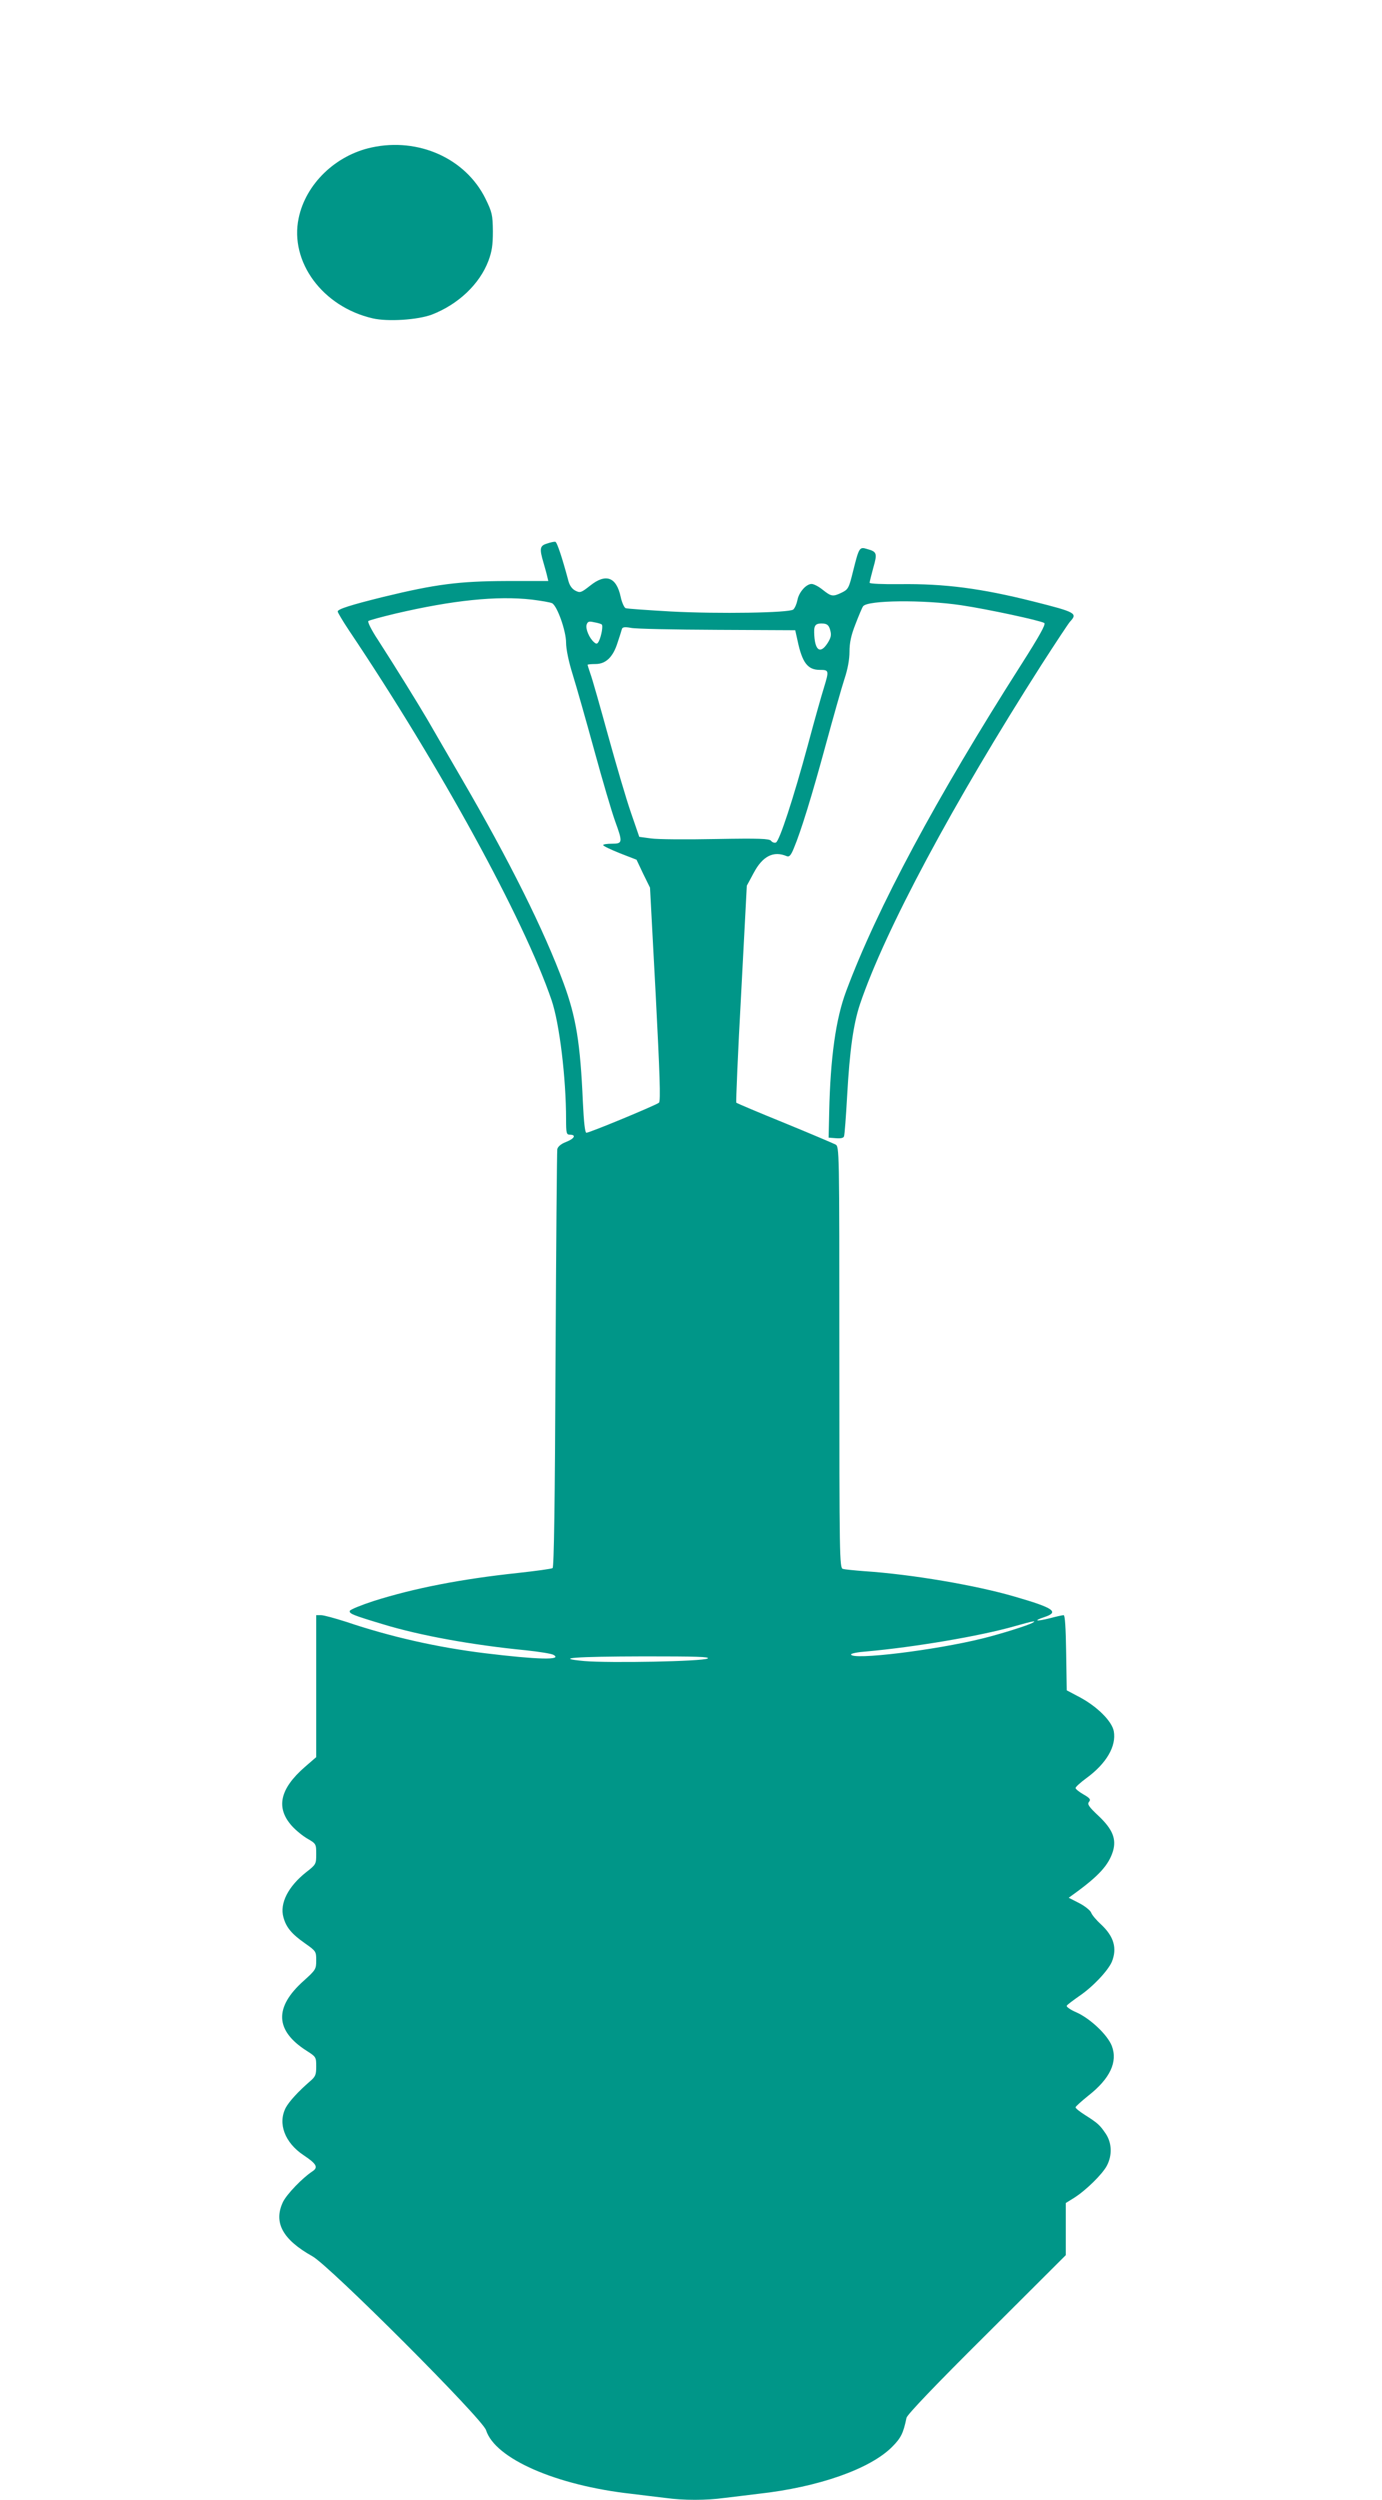 <?xml version="1.0" standalone="no"?>
<!DOCTYPE svg PUBLIC "-//W3C//DTD SVG 20010904//EN"
 "http://www.w3.org/TR/2001/REC-SVG-20010904/DTD/svg10.dtd">
<svg version="1.0" xmlns="http://www.w3.org/2000/svg"
 width="708pt" height="1280pt" viewBox="0 0 708 1280"
 preserveAspectRatio="xMidYMid meet">
<g transform="translate(0,1280) scale(0.1,-0.1)"
fill="#009688" stroke="none">
<path d="M1904 12045 c-186 -40 -338 -188 -374 -362 -47 -224 123 -454 379
-513 77 -18 231 -8 303 19 135 52 245 156 290 275 18 48 23 80 23 152 -1 85
-4 97 -38 167 -102 206 -343 314 -583 262z"/>
<path d="M2803 10017 c-38 -11 -40 -26 -19 -97 7 -25 16 -56 19 -70 l6 -25
-217 0 c-241 -1 -359 -16 -627 -81 -170 -42 -235 -63 -235 -75 0 -5 26 -49 58
-97 466 -694 896 -1478 1038 -1894 40 -118 74 -396 74 -610 0 -71 2 -78 20
-78 34 0 22 -21 -20 -37 -26 -10 -42 -24 -45 -37 -2 -12 -6 -498 -9 -1080 -3
-733 -8 -1061 -15 -1065 -6 -4 -86 -15 -178 -25 -291 -31 -532 -78 -740 -144
-64 -21 -118 -43 -121 -50 -4 -14 15 -22 168 -68 193 -59 460 -107 735 -134
66 -7 129 -17 140 -23 50 -28 -80 -25 -350 8 -245 30 -484 84 -712 161 -57 18
-114 34 -128 34 l-25 0 0 -364 0 -363 -59 -51 c-128 -112 -149 -209 -65 -302
19 -21 55 -51 80 -65 43 -25 44 -27 44 -78 0 -51 -1 -54 -50 -92 -94 -74 -138
-161 -118 -232 14 -52 43 -86 110 -133 57 -40 58 -42 58 -88 0 -45 -3 -49 -65
-105 -151 -135 -146 -254 15 -357 49 -31 50 -33 50 -81 0 -43 -4 -52 -32 -76
-58 -50 -107 -103 -124 -135 -42 -81 -5 -179 91 -243 68 -45 77 -63 44 -84
-50 -33 -129 -115 -149 -155 -50 -105 -3 -193 151 -279 90 -51 871 -832 889
-890 46 -146 359 -283 745 -326 55 -7 133 -16 173 -21 93 -13 211 -13 304 0
40 5 118 14 173 21 308 34 572 127 685 240 46 46 58 71 74 149 3 16 150 170
411 429 l405 404 0 134 0 133 42 26 c62 39 147 123 169 166 28 54 25 117 -7
164 -30 44 -40 53 -106 95 -27 17 -48 34 -48 39 0 4 30 31 66 60 111 87 151
173 120 254 -22 57 -110 140 -181 172 -31 13 -53 29 -50 34 3 6 32 27 63 49
70 47 148 130 168 176 28 69 11 130 -56 192 -23 21 -46 48 -50 60 -5 12 -33
34 -62 49 l-53 27 29 21 c127 92 176 147 198 218 18 62 -2 112 -74 180 -50 47
-59 60 -49 72 10 12 5 19 -28 38 -23 13 -41 28 -41 33 1 6 25 28 55 50 103 75
155 164 141 241 -10 51 -83 124 -171 172 l-70 37 -3 193 c-2 130 -6 192 -13
192 -6 0 -38 -7 -71 -16 -69 -17 -88 -14 -28 6 79 26 49 47 -152 105 -198 58
-527 114 -768 130 -52 4 -103 9 -112 12 -17 4 -18 64 -18 1083 0 1075 0 1079
-20 1090 -12 6 -129 56 -261 110 -133 54 -244 101 -247 104 -2 3 8 254 25 558
l29 553 35 65 c46 87 102 115 170 86 12 -5 21 4 36 41 36 86 91 263 163 528
39 143 82 295 96 338 17 50 26 101 26 140 0 45 8 84 31 142 17 44 34 85 39 91
23 31 308 34 503 5 134 -20 404 -78 425 -91 9 -6 -26 -68 -117 -211 -437 -685
-740 -1250 -898 -1674 -53 -141 -81 -340 -87 -620 l-3 -130 38 -3 c24 -2 39 1
41 10 3 7 10 100 16 207 13 234 32 368 66 470 128 378 477 1029 932 1741 69
107 133 204 143 216 41 44 32 49 -186 104 -266 67 -455 92 -685 89 -86 -1
-155 2 -155 7 0 5 9 40 19 77 21 74 19 82 -32 96 -39 12 -41 9 -72 -115 -21
-86 -25 -92 -57 -108 -46 -22 -54 -21 -98 14 -21 17 -46 30 -57 30 -28 0 -66
-43 -73 -84 -4 -19 -13 -40 -21 -47 -21 -17 -381 -23 -627 -10 -120 7 -224 14
-232 17 -7 3 -19 29 -25 57 -22 103 -76 123 -157 58 -46 -36 -51 -38 -76 -25
-18 10 -30 27 -37 57 -29 108 -56 191 -65 193 -6 1 -25 -3 -42 -9z m-79 -287
c48 -6 96 -14 105 -19 26 -15 71 -141 71 -202 0 -32 13 -96 34 -163 19 -61 69
-237 111 -390 42 -154 90 -316 106 -360 40 -110 39 -116 -16 -116 -25 0 -45
-3 -45 -7 0 -5 39 -23 86 -42 l85 -33 34 -72 35 -71 29 -545 c21 -405 26 -548
17 -556 -13 -12 -355 -154 -372 -154 -7 0 -13 53 -18 158 -13 302 -35 434 -98
606 -100 271 -277 627 -524 1051 -70 121 -149 256 -174 300 -50 85 -160 263
-254 409 -32 48 -54 92 -49 96 4 4 67 21 138 38 295 69 521 92 699 72z m358
-127 c9 -4 -1 -60 -14 -86 -8 -15 -12 -16 -24 -6 -25 21 -45 69 -39 90 6 17
12 19 38 13 18 -3 35 -8 39 -11z m1171 -29 c7 -25 5 -38 -14 -68 -38 -58 -66
-36 -68 56 -1 39 9 48 49 45 18 -2 27 -10 33 -33z m-578 1 l399 -2 12 -54 c24
-113 52 -149 114 -149 47 0 48 -3 21 -91 -11 -35 -48 -165 -81 -289 -75 -277
-147 -497 -165 -504 -8 -3 -19 1 -25 9 -9 11 -60 13 -283 9 -150 -3 -299 -2
-332 3 l-60 8 -43 125 c-24 69 -76 247 -117 395 -41 149 -81 290 -90 314 -8
24 -15 45 -15 47 0 2 18 4 41 4 53 0 90 36 113 110 10 30 20 61 22 69 3 10 14
12 47 6 23 -5 222 -9 442 -10z m1615 -5084 c-22 -13 -162 -57 -255 -80 -245
-61 -675 -113 -675 -82 0 5 35 12 78 15 246 22 585 79 762 130 92 26 113 30
90 17z m-1665 -183 c-25 -15 -503 -24 -632 -13 -161 15 -51 23 307 24 267 0
340 -2 325 -11z"/>
</g>
</svg>
